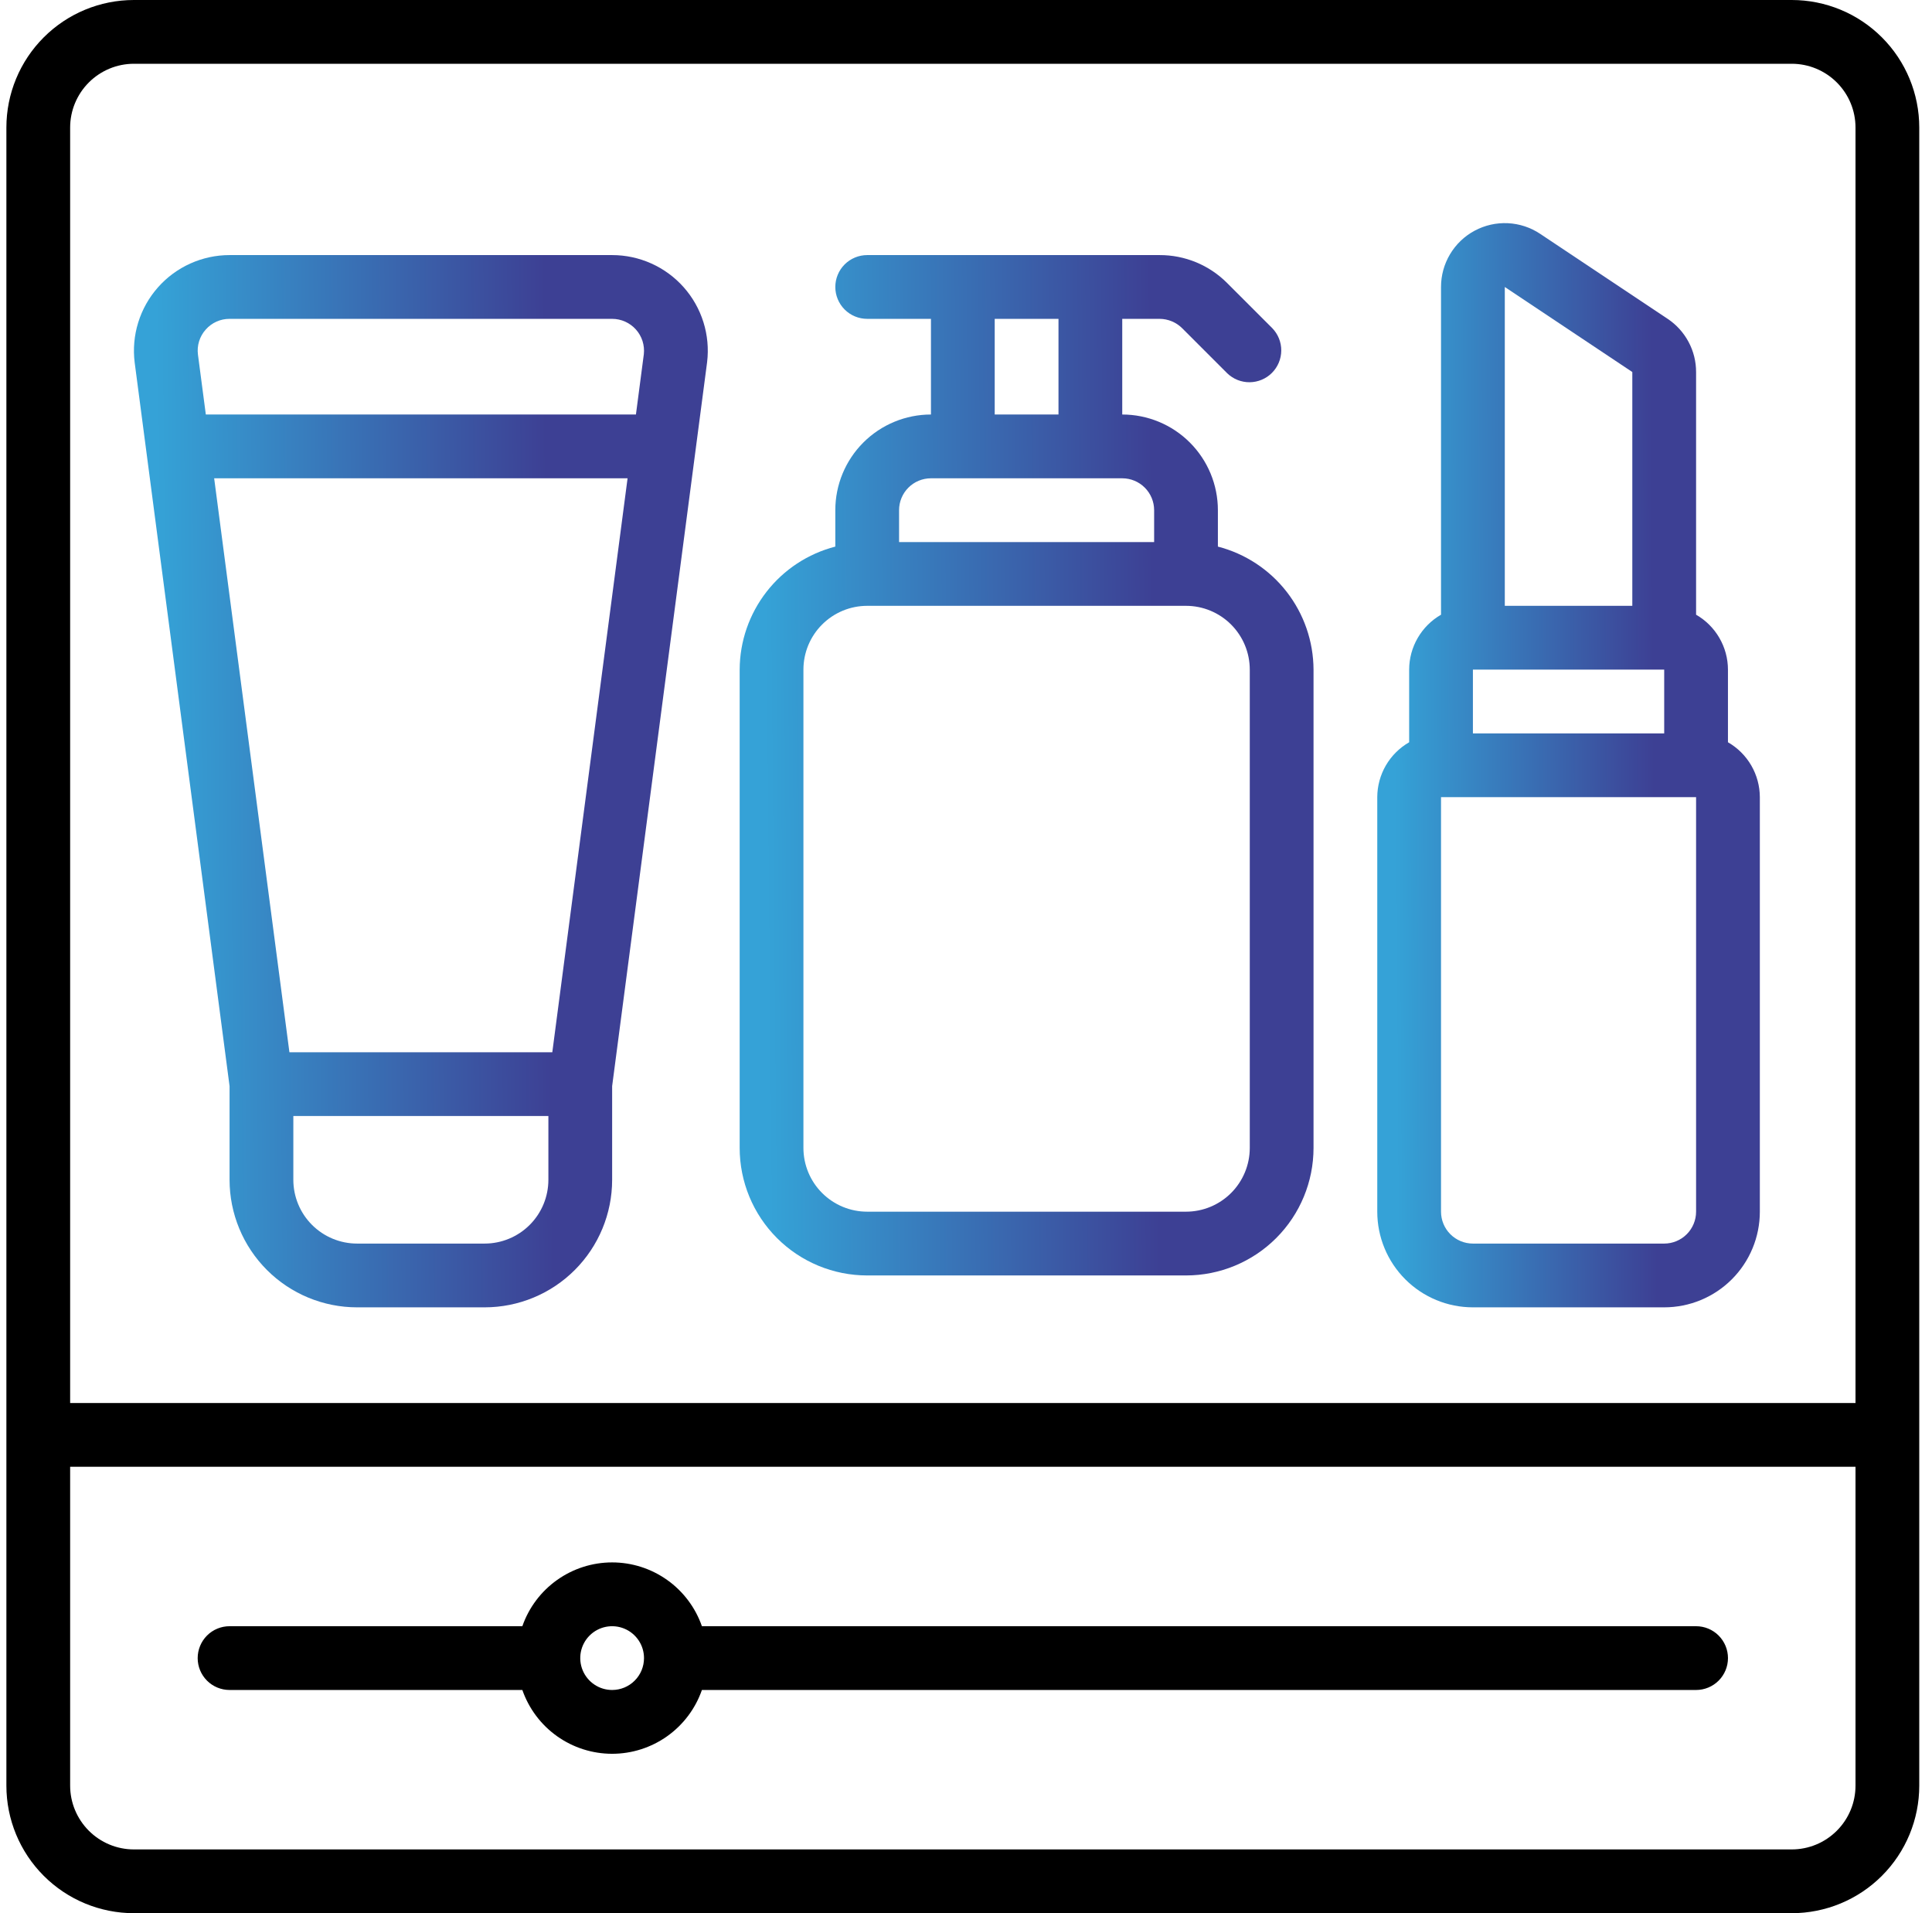<svg xmlns="http://www.w3.org/2000/svg" width="101" height="100" viewBox="0 0 101 100" fill="none"><g clip-path="url(#clip0_276_733)"><path d="M93.667 0H7.001C5.233 0 3.537 0.702 2.287 1.953C1.036 3.203 0.334 4.899 0.334 6.667L0.334 93.333C0.334 95.101 1.036 96.797 2.287 98.047C3.537 99.298 5.233 100 7.001 100H93.667C95.435 100 97.131 99.298 98.381 98.047C99.632 96.797 100.334 95.101 100.334 93.333V6.667C100.334 4.899 99.632 3.203 98.381 1.953C97.131 0.702 95.435 0 93.667 0ZM7.001 3.333H93.667C94.551 3.333 95.399 3.685 96.024 4.31C96.65 4.935 97.001 5.783 97.001 6.667V73.333H3.667V6.667C3.667 5.783 4.019 4.935 4.644 4.31C5.269 3.685 6.117 3.333 7.001 3.333ZM93.667 96.667H7.001C6.117 96.667 5.269 96.316 4.644 95.69C4.019 95.065 3.667 94.217 3.667 93.333V76.667H97.001V93.333C97.001 94.217 96.65 95.065 96.024 95.69C95.399 96.316 94.551 96.667 93.667 96.667Z" fill="black"></path><path d="M88.667 85H36.694C36.355 84.026 35.72 83.181 34.879 82.584C34.038 81.986 33.032 81.665 32.001 81.665C30.969 81.665 29.963 81.986 29.122 82.584C28.281 83.181 27.647 84.026 27.307 85H12.001C11.559 85 11.135 85.175 10.822 85.488C10.51 85.801 10.334 86.225 10.334 86.667C10.334 87.109 10.51 87.533 10.822 87.845C11.135 88.158 11.559 88.333 12.001 88.333H27.307C27.647 89.308 28.281 90.152 29.122 90.75C29.963 91.347 30.969 91.668 32.001 91.668C33.032 91.668 34.038 91.347 34.879 90.75C35.72 90.152 36.355 89.308 36.694 88.333H88.667C89.109 88.333 89.533 88.158 89.846 87.845C90.158 87.533 90.334 87.109 90.334 86.667C90.334 86.225 90.158 85.801 89.846 85.488C89.533 85.175 89.109 85 88.667 85ZM32.001 88.333C31.671 88.333 31.349 88.236 31.075 88.052C30.801 87.869 30.587 87.609 30.461 87.304C30.335 87 30.302 86.665 30.366 86.341C30.43 86.018 30.589 85.721 30.822 85.488C31.055 85.255 31.352 85.096 31.675 85.032C31.999 84.968 32.334 85.001 32.639 85.127C32.943 85.253 33.203 85.467 33.386 85.741C33.57 86.015 33.667 86.337 33.667 86.667C33.667 87.109 33.492 87.533 33.179 87.845C32.867 88.158 32.443 88.333 32.001 88.333Z" fill="black"></path><path d="M12.001 56.771V61.666C12.001 63.434 12.704 65.13 13.954 66.38C15.204 67.631 16.9 68.333 18.668 68.333H25.335C27.103 68.333 28.799 67.631 30.049 66.38C31.299 65.13 32.001 63.434 32.001 61.666V56.771L36.966 18.928C37.05 18.226 36.985 17.514 36.774 16.84C36.563 16.165 36.211 15.543 35.742 15.014C35.273 14.486 34.697 14.062 34.052 13.773C33.407 13.483 32.708 13.333 32.001 13.333H12.001C11.293 13.333 10.593 13.484 9.947 13.775C9.301 14.066 8.725 14.491 8.256 15.022C7.787 15.552 7.436 16.177 7.226 16.853C7.016 17.53 6.953 18.243 7.04 18.946L12.001 56.771ZM28.873 55H15.13L11.196 25H32.808L28.873 55ZM28.668 61.666C28.668 62.55 28.317 63.398 27.692 64.023C27.067 64.648 26.219 65 25.335 65H18.668C17.784 65 16.936 64.648 16.311 64.023C15.686 63.398 15.335 62.55 15.335 61.666V58.333H28.668V61.666ZM10.755 17.226C10.91 17.049 11.102 16.908 11.317 16.811C11.532 16.714 11.766 16.665 12.001 16.666H32.001C32.235 16.666 32.467 16.716 32.681 16.811C32.894 16.907 33.086 17.046 33.242 17.22C33.398 17.394 33.516 17.599 33.588 17.822C33.659 18.045 33.683 18.28 33.658 18.513L33.245 21.666H10.76L10.348 18.531C10.318 18.297 10.339 18.06 10.409 17.835C10.48 17.609 10.597 17.402 10.755 17.226Z" fill="url(#paint0_linear_276_733)"></path><path d="M77 68.333H87C88.326 68.333 89.598 67.806 90.535 66.869C91.473 65.931 92 64.659 92 63.333V41.666C91.998 41.084 91.843 40.512 91.551 40.008C91.258 39.505 90.838 39.087 90.333 38.797V35C90.332 34.417 90.177 33.846 89.884 33.342C89.592 32.838 89.172 32.42 88.667 32.13V19.447C88.668 18.897 88.533 18.355 88.273 17.87C88.014 17.385 87.639 16.971 87.182 16.666L80.515 12.222C80.013 11.887 79.429 11.695 78.826 11.666C78.223 11.637 77.624 11.773 77.091 12.058C76.559 12.343 76.115 12.767 75.805 13.286C75.496 13.804 75.332 14.396 75.333 15V32.13C74.828 32.42 74.408 32.838 74.116 33.342C73.823 33.846 73.668 34.417 73.667 35V38.797C73.162 39.087 72.742 39.505 72.449 40.008C72.157 40.512 72.002 41.084 72 41.666V63.333C72 64.659 72.527 65.931 73.465 66.869C74.402 67.806 75.674 68.333 77 68.333ZM88.667 63.333C88.667 63.775 88.491 64.199 88.178 64.512C87.866 64.824 87.442 65 87 65H77C76.558 65 76.134 64.824 75.822 64.512C75.509 64.199 75.333 63.775 75.333 63.333V41.666H88.667V63.333ZM77 35H87V38.333H77V35ZM78.667 15L85.333 19.445V31.666H78.667V15Z" fill="url(#paint1_linear_276_733)"></path><path d="M45.335 66.666H62.001C63.769 66.666 65.465 65.964 66.715 64.714C67.966 63.464 68.668 61.768 68.668 60V35C68.662 33.526 68.169 32.096 67.264 30.932C66.359 29.769 65.095 28.938 63.668 28.57V26.666C63.668 25.34 63.141 24.069 62.203 23.131C61.266 22.193 59.994 21.666 58.668 21.666V16.666H60.621C61.063 16.668 61.486 16.843 61.8 17.155L64.156 19.511C64.471 19.815 64.892 19.983 65.329 19.979C65.766 19.975 66.184 19.8 66.493 19.491C66.802 19.182 66.977 18.764 66.981 18.327C66.985 17.89 66.817 17.469 66.513 17.155L64.156 14.798C63.693 14.332 63.142 13.963 62.536 13.711C61.929 13.46 61.278 13.331 60.621 13.333H45.335C44.893 13.333 44.469 13.509 44.156 13.821C43.844 14.134 43.668 14.558 43.668 15C43.668 15.442 43.844 15.866 44.156 16.178C44.469 16.491 44.893 16.666 45.335 16.666H48.668V21.666C47.342 21.666 46.07 22.193 45.132 23.131C44.195 24.069 43.668 25.34 43.668 26.666V28.57C42.241 28.938 40.976 29.769 40.072 30.932C39.167 32.096 38.673 33.526 38.668 35V60C38.668 61.768 39.37 63.464 40.621 64.714C41.871 65.964 43.566 66.666 45.335 66.666ZM52.001 16.666H55.335V21.666H52.001V16.666ZM47.001 26.666C47.001 26.224 47.177 25.8 47.489 25.488C47.802 25.175 48.226 25 48.668 25H58.668C59.11 25 59.534 25.175 59.846 25.488C60.159 25.8 60.335 26.224 60.335 26.666V28.333H47.001V26.666ZM42.001 35C42.001 34.116 42.352 33.268 42.978 32.643C43.603 32.018 44.451 31.666 45.335 31.666H62.001C62.885 31.666 63.733 32.018 64.358 32.643C64.983 33.268 65.335 34.116 65.335 35V60C65.335 60.884 64.983 61.732 64.358 62.357C63.733 62.982 62.885 63.333 62.001 63.333H45.335C44.451 63.333 43.603 62.982 42.978 62.357C42.352 61.732 42.001 60.884 42.001 60V35Z" fill="url(#paint2_linear_276_733)"></path></g><defs><linearGradient id="paint0_linear_276_733" x1="6.769" y1="40.837" x2="37.003" y2="40.561" gradientUnits="userSpaceOnUse"><stop offset="0.052" stop-color="#35A2D7"></stop><stop offset="0.069" stop-color="#35A0D5"></stop><stop offset="0.726" stop-color="#3D4094"></stop></linearGradient><linearGradient id="paint1_linear_276_733" x1="71.845" y1="40.002" x2="92.002" y2="39.883" gradientUnits="userSpaceOnUse"><stop offset="0.052" stop-color="#35A2D7"></stop><stop offset="0.069" stop-color="#35A0D5"></stop><stop offset="0.726" stop-color="#3D4094"></stop></linearGradient><linearGradient id="paint2_linear_276_733" x1="38.435" y1="40.003" x2="68.669" y2="39.719" gradientUnits="userSpaceOnUse"><stop offset="0.052" stop-color="#35A2D7"></stop><stop offset="0.069" stop-color="#35A0D5"></stop><stop offset="0.726" stop-color="#3D4094"></stop></linearGradient><clipPath id="clip0_276_733"><rect width="100" height="100" fill="white" transform="translate(0.334)"></rect></clipPath></defs></svg>